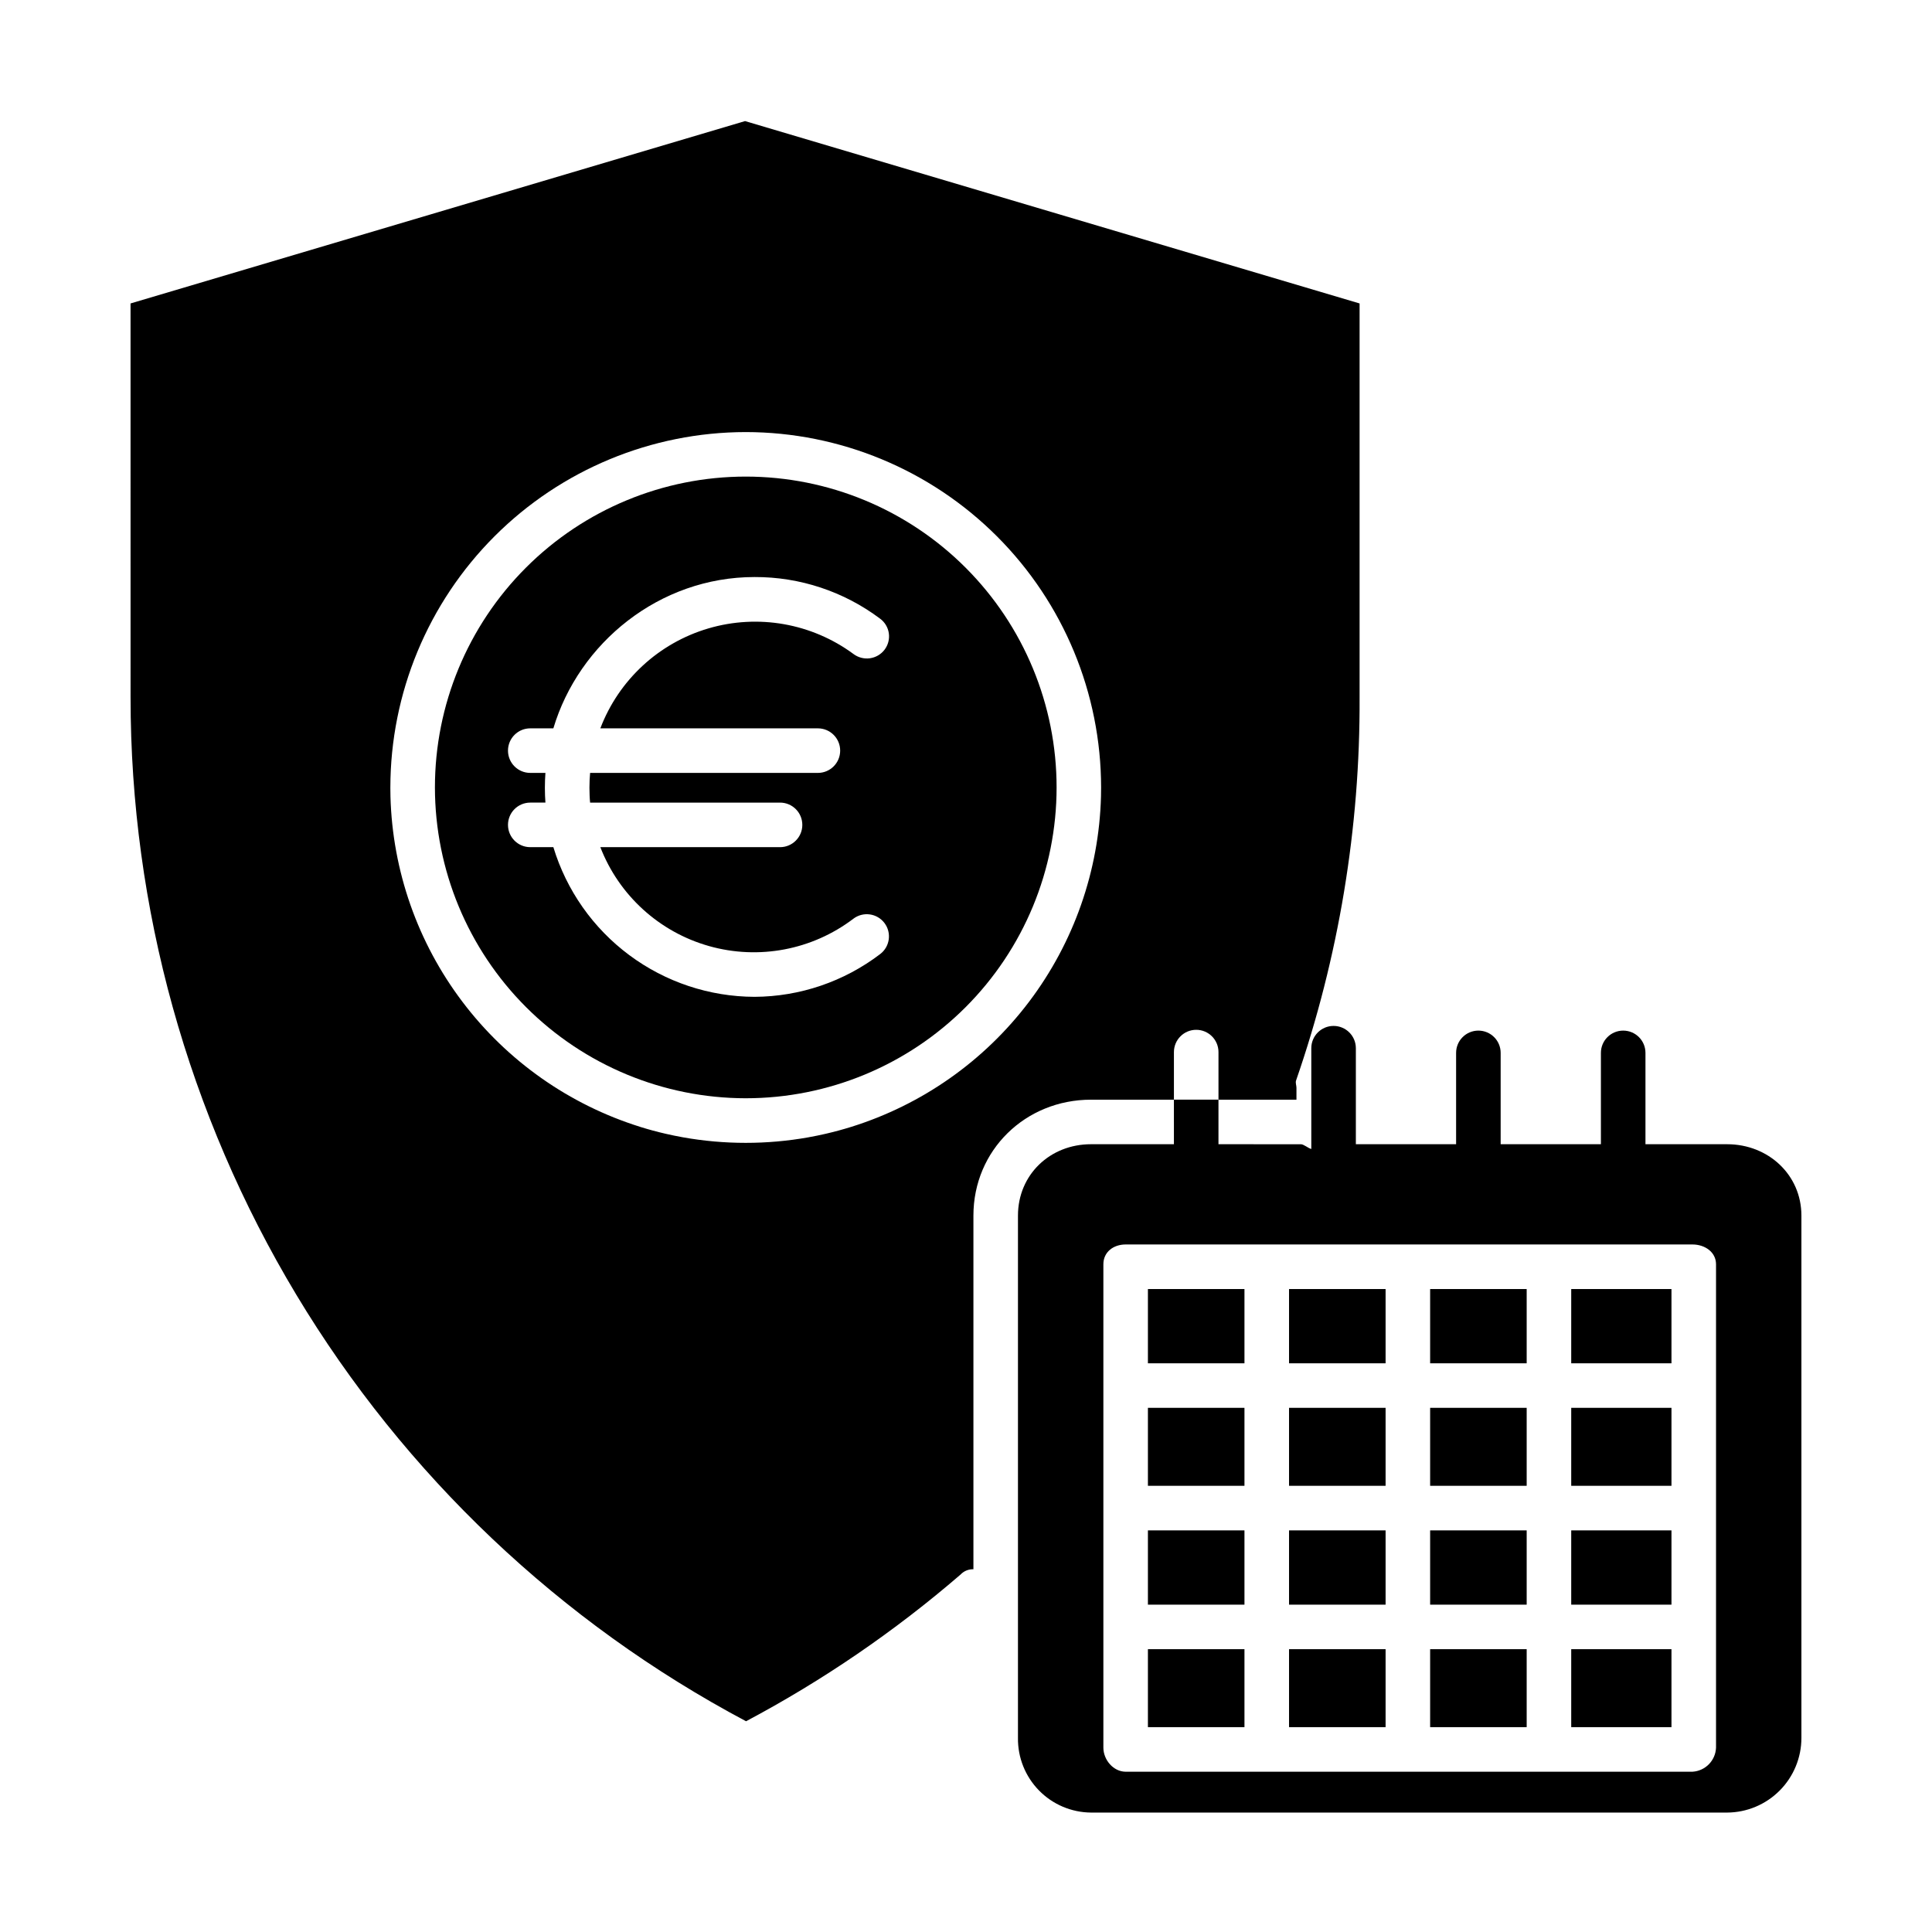 <?xml version="1.0" encoding="UTF-8"?>
<!-- Uploaded to: ICON Repo, www.svgrepo.com, Generator: ICON Repo Mixer Tools -->
<svg fill="#000000" width="800px" height="800px" version="1.1" viewBox="144 144 512 512" xmlns="http://www.w3.org/2000/svg">
 <g>
  <path d="m523 581.05h25.586v20.664h-25.586z"/>
  <path d="m485.61 581.05h25.586v20.664h-25.586z"/>
  <path d="m448.21 581.05h25.586v20.664h-25.586z"/>
  <path d="m560.39 581.05h26.566v20.664h-26.566z"/>
  <path d="m341.63 435.05c21.848 0.004 42.801-8.676 58.25-24.121 15.449-15.449 24.129-36.402 24.129-58.25s-8.676-42.801-24.125-58.25c-15.445-15.449-36.398-24.129-58.246-24.129-21.848 0-42.801 8.676-58.25 24.125-15.449 15.449-24.129 36.398-24.129 58.246 0.023 21.84 8.707 42.781 24.148 58.223 15.445 15.445 36.383 24.133 58.223 24.156zm-63.008-72.449c0-3.262 2.641-5.902 5.902-5.902h4.019c-0.086-0.984-0.145-2.656-0.145-3.938 0-1.277 0.059-2.953 0.145-3.938h-4.019v0.004c-3.262 0-5.902-2.644-5.902-5.906s2.641-5.902 5.902-5.902h6.121c6.762-22.633 28.09-40.098 53.305-40.098 12.004-0.047 23.695 3.828 33.293 11.039 1.254 0.926 2.082 2.316 2.305 3.856 0.219 1.543-0.184 3.106-1.121 4.348-0.945 1.25-2.348 2.07-3.898 2.285-1.551 0.211-3.121-0.199-4.367-1.145-11.047-8.137-25.262-10.641-38.422-6.773-13.164 3.871-23.758 13.668-28.645 26.488h57.656-0.004c3.262 0 5.906 2.641 5.906 5.902s-2.644 5.906-5.906 5.906h-60.363c-0.109 0.984-0.176 2.656-0.176 3.938 0 1.277 0.066 2.953 0.176 3.938h50.336v-0.004c3.258 0 5.902 2.641 5.902 5.902s-2.644 5.906-5.902 5.906h-47.625c4.949 12.777 15.617 22.484 28.801 26.211 13.188 3.727 27.359 1.039 38.266-7.254 2.59-1.957 6.273-1.441 8.23 1.145 1.957 2.59 1.445 6.277-1.145 8.234-9.57 7.293-21.262 11.273-33.297 11.328-11.957-0.039-23.59-3.914-33.184-11.055-9.598-7.141-16.648-17.168-20.121-28.609h-6.121c-3.262 0-5.902-2.644-5.902-5.906z"/>
  <path d="m178.6 328.82c0.004 55.77 15.188 110.49 43.922 158.29 28.734 47.797 69.938 86.875 119.19 113.04 20.34-10.797 39.406-23.836 56.844-38.879 0.883-0.934 2.125-1.445 3.41-1.402v-93.711c0-17.363 13.797-30.73 31.16-30.73h21.977v-12.613c0-3.262 2.644-5.906 5.906-5.906 3.258 0 5.902 2.644 5.902 5.906v12.613h20.664v-3.148c0-0.664-0.316-1.324-0.098-1.953 11.305-32.641 16.992-66.961 16.828-101.5v-104.41l-162.86-48.328-162.85 48.328zm163.03-70.316c24.969 0.027 48.906 9.961 66.562 27.617 17.656 17.652 27.586 41.594 27.613 66.562 0 0.812-0.012 1.621-0.031 2.426-0.531 19.664-7.195 38.672-19.059 54.363-11.863 15.695-28.336 27.285-47.113 33.156-2.211 0.688-4.453 1.297-6.731 1.824-1.52 0.352-3.051 0.664-4.594 0.941v0.004c-11.012 1.965-22.285 1.965-33.301 0-1.543-0.277-3.074-0.59-4.594-0.941-2.277-0.523-4.519-1.133-6.734-1.824l0.004-0.004c-18.777-5.871-35.25-17.461-47.113-33.156-11.867-15.691-18.531-34.699-19.062-54.367-0.02-0.805-0.031-1.613-0.031-2.426h0.004c0.027-24.969 9.957-48.906 27.613-66.562s41.598-27.586 66.566-27.613z"/>
  <path d="m485.61 517.09h25.586v20.664h-25.586z"/>
  <path d="m485.61 485.61h25.586v19.68h-25.586z"/>
  <path d="m485.61 549.57h25.586v19.68h-25.586z"/>
  <path d="m448.21 549.57h25.586v19.68h-25.586z"/>
  <path d="m448.21 485.61h25.586v19.68h-25.586z"/>
  <path d="m448.21 517.09h25.586v20.664h-25.586z"/>
  <path d="m560.39 485.61h26.566v19.68h-26.566z"/>
  <path d="m560.39 517.09h26.566v20.664h-26.566z"/>
  <path d="m560.39 549.57h26.566v19.68h-26.566z"/>
  <path d="m523 549.57h25.586v19.68h-25.586z"/>
  <path d="m523 517.09h25.586v20.664h-25.586z"/>
  <path d="m523 485.61h25.586v19.68h-25.586z"/>
  <path d="m455.1 447.23h-21.977c-10.852 0-19.352 8.07-19.352 18.922v138.42c-0.07 5.191 1.934 10.199 5.566 13.91 3.629 3.715 8.594 5.824 13.785 5.867h168.59c5.227-0.027 10.23-2.125 13.918-5.832 3.688-3.703 5.758-8.719 5.762-13.945v-138.42c0-10.852-8.828-18.922-19.68-18.922h-21.648v-24.207c0-3.262-2.641-5.902-5.902-5.902s-5.906 2.641-5.906 5.902v24.207h-26.566v-24.207c0-3.262-2.644-5.902-5.906-5.902-3.258 0-5.902 2.641-5.902 5.902v24.207h-26.566v-25.445c0-3.262-2.644-5.906-5.906-5.906-3.262 0-5.902 2.644-5.902 5.906v26.715c-0.984-0.309-1.988-1.266-2.773-1.266l-21.828-0.004v-11.809h-11.809zm24.77 26.566h112.65c3.262 0 6.246 1.992 6.246 5.254v128.08c-0.121 3.422-2.824 6.191-6.242 6.394h-150.2c-3.262 0-5.918-3.137-5.918-6.394v-128.08c0-3.262 2.656-5.254 5.918-5.254z"/>
 </g>
</svg>